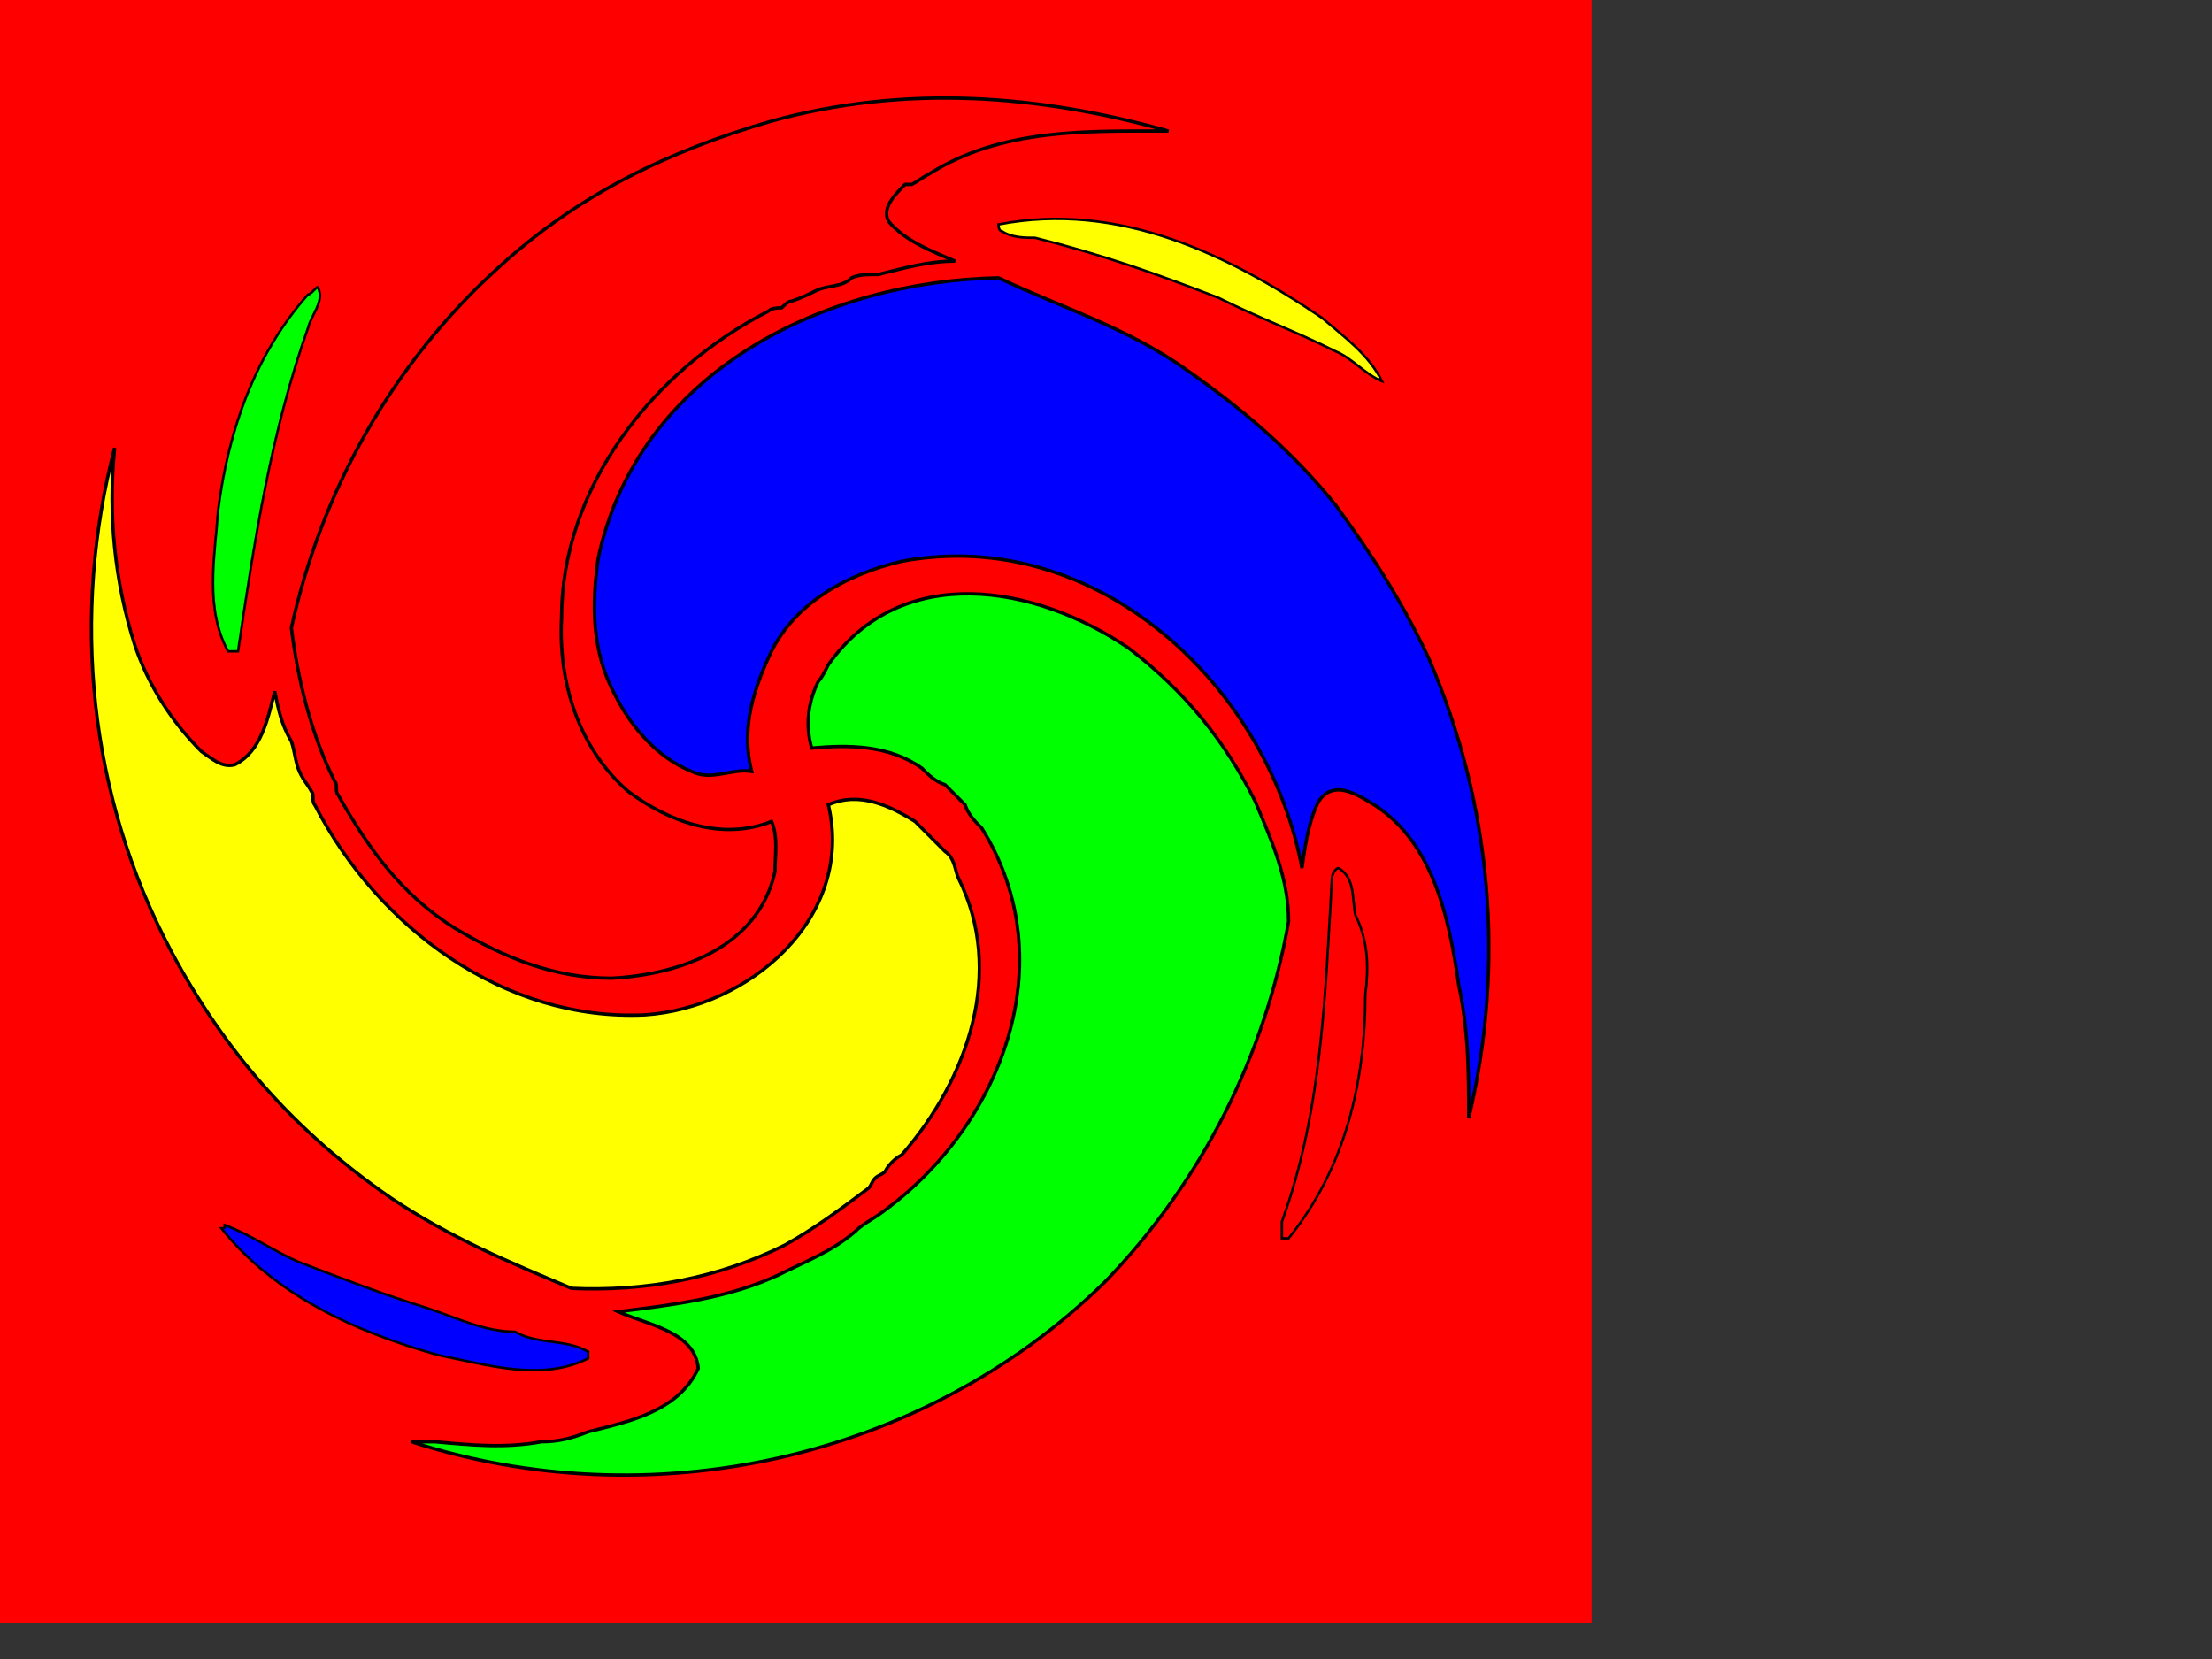 <?xml version="1.0"?><svg width="640" height="480" xmlns="http://www.w3.org/2000/svg">
 <rect width="100%" height="100%" fill="#333333" stroke="none"/>
 <g>
  <title>Layer 1</title>
  <rect id="svg_1" height="466" width="457" y="1" x="1" stroke-width="5" stroke="#ff0000" fill="#FF0000"/>
  <switch>
   <g>
    <g id="Layer_1">
     <g>
      <path d="m239.665,232.845c8.684,-3.863 17.368,0 25.088,4.823c2.894,2.896 5.789,5.791 8.684,8.686c2.896,1.928 2.896,5.787 3.859,7.719c13.509,27.018 2.896,57.896 -16.404,80.091c-1.928,0.964 -3.859,2.895 -4.823,4.827c-0.966,0.964 -1.932,0.964 -2.896,1.928s-0.964,1.931 -1.931,2.895c-7.719,5.791 -15.437,11.578 -24.123,16.405c-19.298,9.65 -40.527,13.509 -61.755,12.545c-18.336,-7.722 -34.74,-14.477 -52.109,-26.054c-27.984,-19.3 -48.248,-42.459 -63.686,-71.408c-24.124,-45.353 -28.949,-97.461 -16.403,-145.708c-1.932,19.298 0,38.598 5.791,56.932c3.859,11.58 10.614,22.192 19.298,30.878c2.894,1.932 5.789,4.823 9.648,3.859c7.722,-3.859 9.65,-13.509 11.582,-21.227c0.964,4.823 1.93,9.649 4.823,14.472c0.965,2.895 0.965,4.827 1.931,7.718c0.964,2.896 2.896,4.827 3.859,6.754c0.964,0.968 0,2.896 0.964,3.863c18.336,35.7 55.004,62.719 95.531,60.791c29.913,-1.93 60.79,-27.984 53.072,-60.789z" stroke-width="0.965" stroke="#000000" fill="#FFFF00"/>
      <path d="m276.333,75.556c-7.72,0 -14.475,1.931 -22.195,3.859c-2.895,0 -5.789,0 -7.718,0.967c-2.896,2.894 -6.754,1.928 -10.614,3.859c-1.932,0.964 -3.861,1.928 -6.755,2.895c-0.965,0 -1.931,0.964 -2.895,1.928c-0.966,0 -2.896,0 -3.859,0.966c-33.772,17.37 -59.827,51.143 -59.827,88.775c-0.965,18.336 4.823,37.635 19.298,50.176c11.58,8.686 27.021,14.477 41.493,8.686c1.93,4.827 0.964,9.65 0.964,14.473c-4.823,22.195 -27.982,29.914 -47.282,30.881c-16.404,0 -30.877,-5.791 -45.352,-14.477c-15.439,-9.65 -25.089,-23.159 -33.775,-38.596c-0.964,-0.968 0,-2.896 -0.964,-3.859c-6.754,-13.509 -10.614,-28.949 -12.545,-44.389c8.686,-39.563 28.949,-76.231 59.827,-104.214c23.159,-21.229 49.213,-33.772 79.127,-42.458c38.598,-10.614 77.196,-7.719 114.83,2.896c-23.159,0 -48.248,-0.966 -69.477,12.545c-1.93,0.964 -2.894,1.928 -4.825,2.894c-0.964,0 -0.964,0 -1.93,0c-2.894,2.896 -6.754,6.754 -4.825,10.616c4.824,5.788 12.544,8.681 19.299,11.577z" stroke-width="0.965" stroke="#000000" fill="#FF0000"/>
      <path d="m424.937,323.549c0,-12.545 0,-25.09 -2.896,-38.599c-2.895,-20.264 -7.722,-42.456 -26.054,-53.073c-4.827,-2.896 -10.614,-5.787 -14.475,0c-2.894,5.791 -3.859,12.545 -4.825,19.3c-9.65,-52.108 -58.861,-99.39 -115.795,-88.776c-16.405,3.861 -31.842,12.545 -38.596,27.986c-4.827,10.614 -7.722,21.227 -4.827,32.808c-5.789,-0.968 -11.578,2.895 -17.368,0c-9.65,-3.859 -17.369,-12.545 -22.193,-22.194c-6.755,-12.545 -6.755,-26.054 -4.825,-39.563c11.58,-54.037 65.616,-80.091 115.795,-81.055c18.333,8.682 37.632,14.473 55.001,27.018c16.404,11.578 29.913,23.159 42.458,38.596c10.614,14.477 19.3,27.986 27.019,44.39c18.335,42.458 22.195,88.776 11.581,133.162z" stroke-width="0.965" stroke="#000000" fill="#0000FF"/>
      <path d="m372.828,266.617c-6.755,38.596 -25.089,75.264 -53.072,104.214c-53.073,52.108 -132.2,68.513 -200.709,46.318c1.928,0 4.823,0 6.754,0c10.614,0.964 20.264,1.932 30.877,0c4.825,0 8.686,-0.964 13.509,-2.896c11.579,-2.895 26.054,-5.791 31.845,-18.332c-0.966,-10.618 -14.477,-12.545 -23.159,-16.404c15.438,-1.932 31.841,-3.859 46.316,-10.614c7.72,-3.863 15.439,-6.755 22.193,-12.545c1.931,-1.932 3.859,-2.896 6.754,-4.827c35.704,-25.087 54.039,-73.336 29.914,-111.932c-1.928,-1.932 -3.859,-3.863 -4.823,-6.754c-1.931,-1.932 -3.859,-3.863 -5.791,-5.791c-2.895,-0.964 -4.825,-2.895 -6.754,-4.827c-9.65,-6.754 -21.228,-6.754 -31.843,-5.787c-1.93,-6.754 -0.966,-13.51 1.93,-19.299c0.964,-0.966 1.93,-2.895 2.896,-4.827c21.228,-29.914 59.827,-23.159 86.845,-4.823c16.405,12.545 27.984,27.018 36.669,44.386c4.824,11.581 9.649,22.195 9.649,34.74z" stroke-width="0.965" stroke="#000000" fill="#00FF00"/>
      <path d="m382.478,91.96c6.755,5.791 13.51,10.614 17.369,18.336c-4.823,-1.932 -8.687,-6.754 -13.51,-8.686c-11.579,-5.791 -22.194,-9.65 -33.772,-15.44c-17.368,-6.754 -33.772,-12.542 -53.073,-17.369c-2.895,0 -6.754,0 -9.65,-1.929c-0.964,0 -0.964,-1.93 -0.964,-1.93c34.737,-6.754 66.582,8.686 93.6,27.018z" stroke-width="0.704" stroke="#000000" fill="#FFFF00"/>
      <path d="m392.128,264.686c3.859,7.722 3.859,15.44 2.896,23.159c0,25.091 -5.791,50.177 -22.195,70.441h-1.932c0,-1.928 0,-2.895 0,-4.823c11.581,-31.845 12.546,-65.618 14.477,-99.39c0,-0.964 0.964,-2.896 1.928,-2.896c4.826,2.895 3.858,8.686 4.826,13.509z" stroke-width="0.704" stroke="#000000" fill="#FF0000"/>
      <path d="m148.96,385.304c6.754,3.863 14.473,1.932 21.228,5.791v1.931c-13.509,6.755 -28.948,1.928 -43.423,-0.967c-24.123,-6.755 -47.282,-17.369 -62.722,-36.668c0.965,0 0.965,0 0.965,-0.964c7.72,2.896 14.475,7.722 21.229,10.614c12.545,4.827 25.089,9.65 37.632,13.509c8.687,2.895 16.405,6.754 25.091,6.754z" stroke-width="0.704" stroke="#000000" fill="#0000FF"/>
      <path d="m89.133,94.855c-10.616,29.914 -15.441,60.791 -20.264,93.6h-2.896c-6.754,-12.545 -3.859,-27.018 -2.896,-40.527c2.896,-23.159 10.614,-45.354 26.055,-62.722c0.964,0 2.894,-2.896 2.894,-1.93c1.93,3.861 -1.929,7.72 -2.893,11.579z" stroke-width="0.704" stroke="#000000" fill="#00FF00"/>
     </g>
    </g>
   </g>
  </switch>
 </g>
</svg>